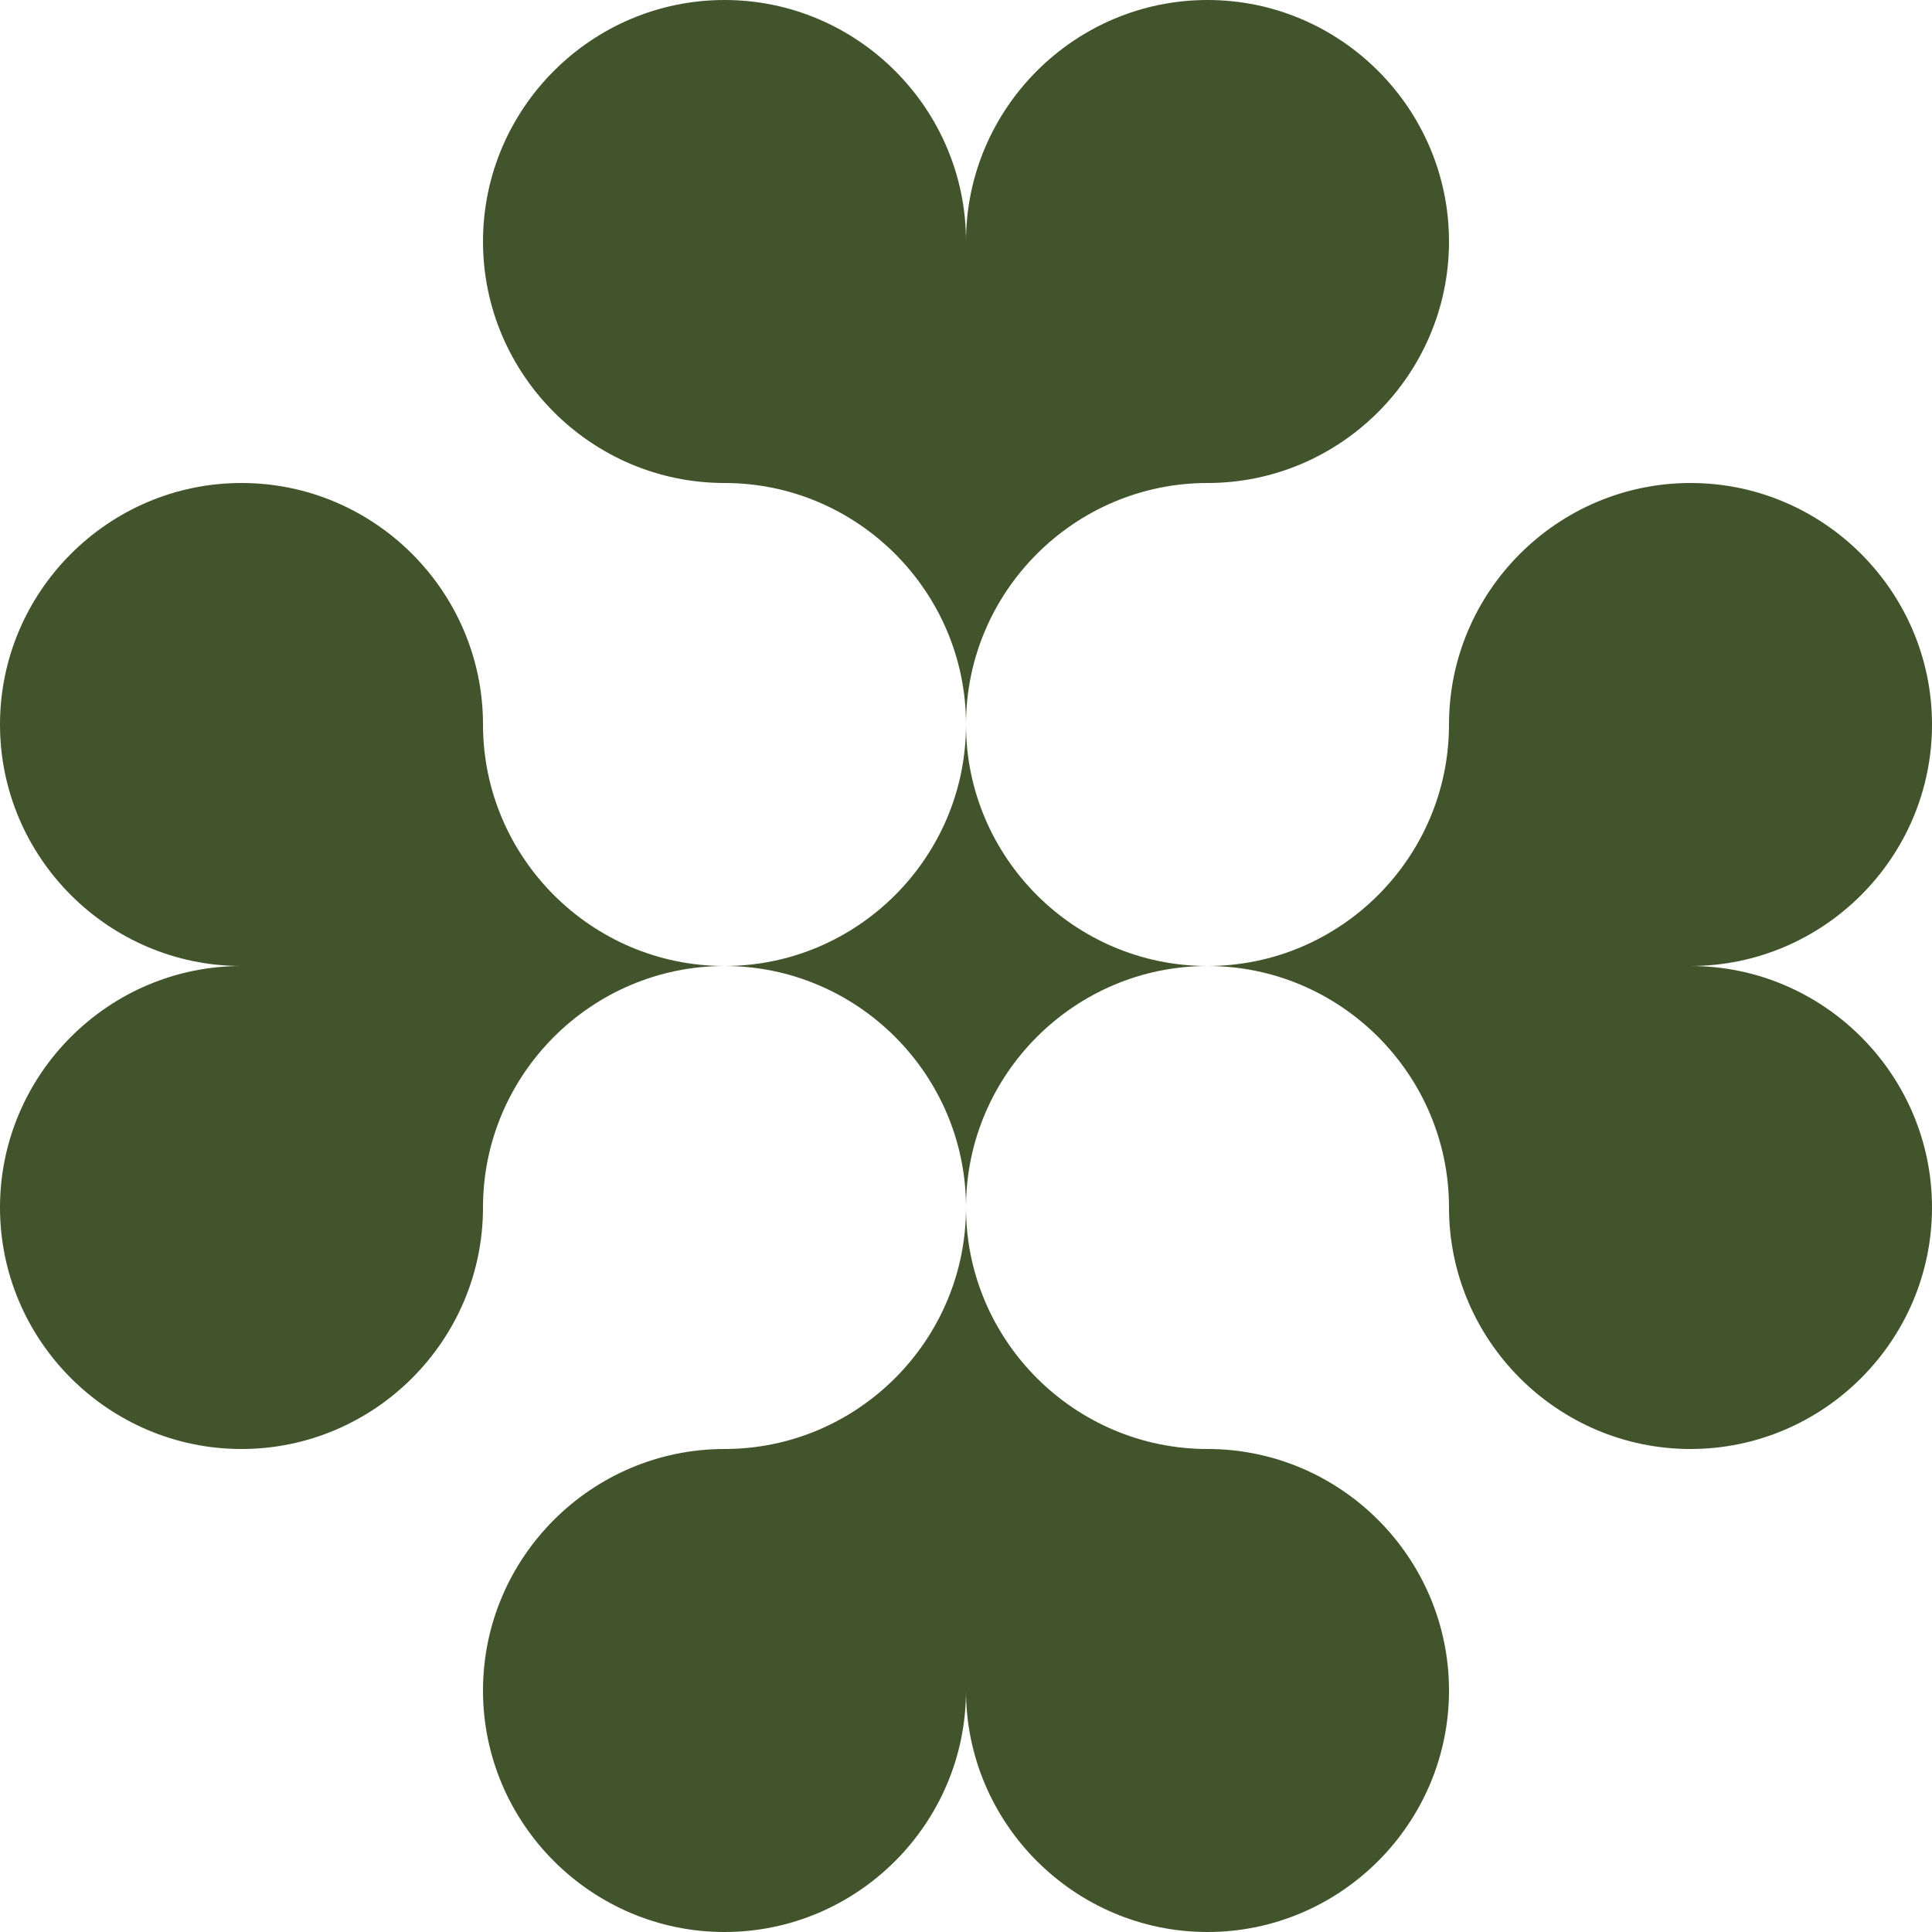 <?xml version="1.0" encoding="UTF-8"?> <svg xmlns="http://www.w3.org/2000/svg" width="16" height="16" viewBox="0 0 16 16" fill="none"><path fill-rule="evenodd" clip-rule="evenodd" d="M2 4C3.101 4 4 4.899 4 6C4 7.101 4.899 8 6 8C7.101 8 8 8.899 8 10C8 11.101 7.101 12 6 12C4.899 12 4 12.899 4 14C4 15.101 4.899 16 6 16C7.101 16 8 15.101 8 14C8 15.101 8.899 16 10 16C11.101 16 12 15.101 12 14C12 12.899 11.101 12 10 12C8.899 12 8 11.101 8 10C8 8.899 8.899 8 10 8C11.101 8 12 8.899 12 10C12 11.101 12.899 12 14 12C15.101 12 16 11.101 16 10C16 8.899 15.101 8 14 8C15.101 8 16 7.101 16 6C16 4.899 15.101 4 14 4C12.899 4 12 4.899 12 6C12 7.101 11.101 8 10 8C8.899 8 8 7.101 8 6C8 4.899 8.899 4 10 4C11.101 4 12 3.101 12 2C12 0.899 11.101 0 10 0C8.899 0 8 0.899 8 2C8 0.899 7.101 0 6 0C4.899 0 4 0.899 4 2C4 3.101 4.899 4 6 4C7.101 4 8 4.899 8 6C8 7.101 7.101 8 6 8C4.899 8 4 8.899 4 10C4 11.101 3.101 12 2 12C0.899 12 0 11.101 0 10C0 8.899 0.899 8 2 8C0.899 8 0 7.101 0 6C0 4.899 0.899 4 2 4Z" fill="#42542B"></path></svg> 